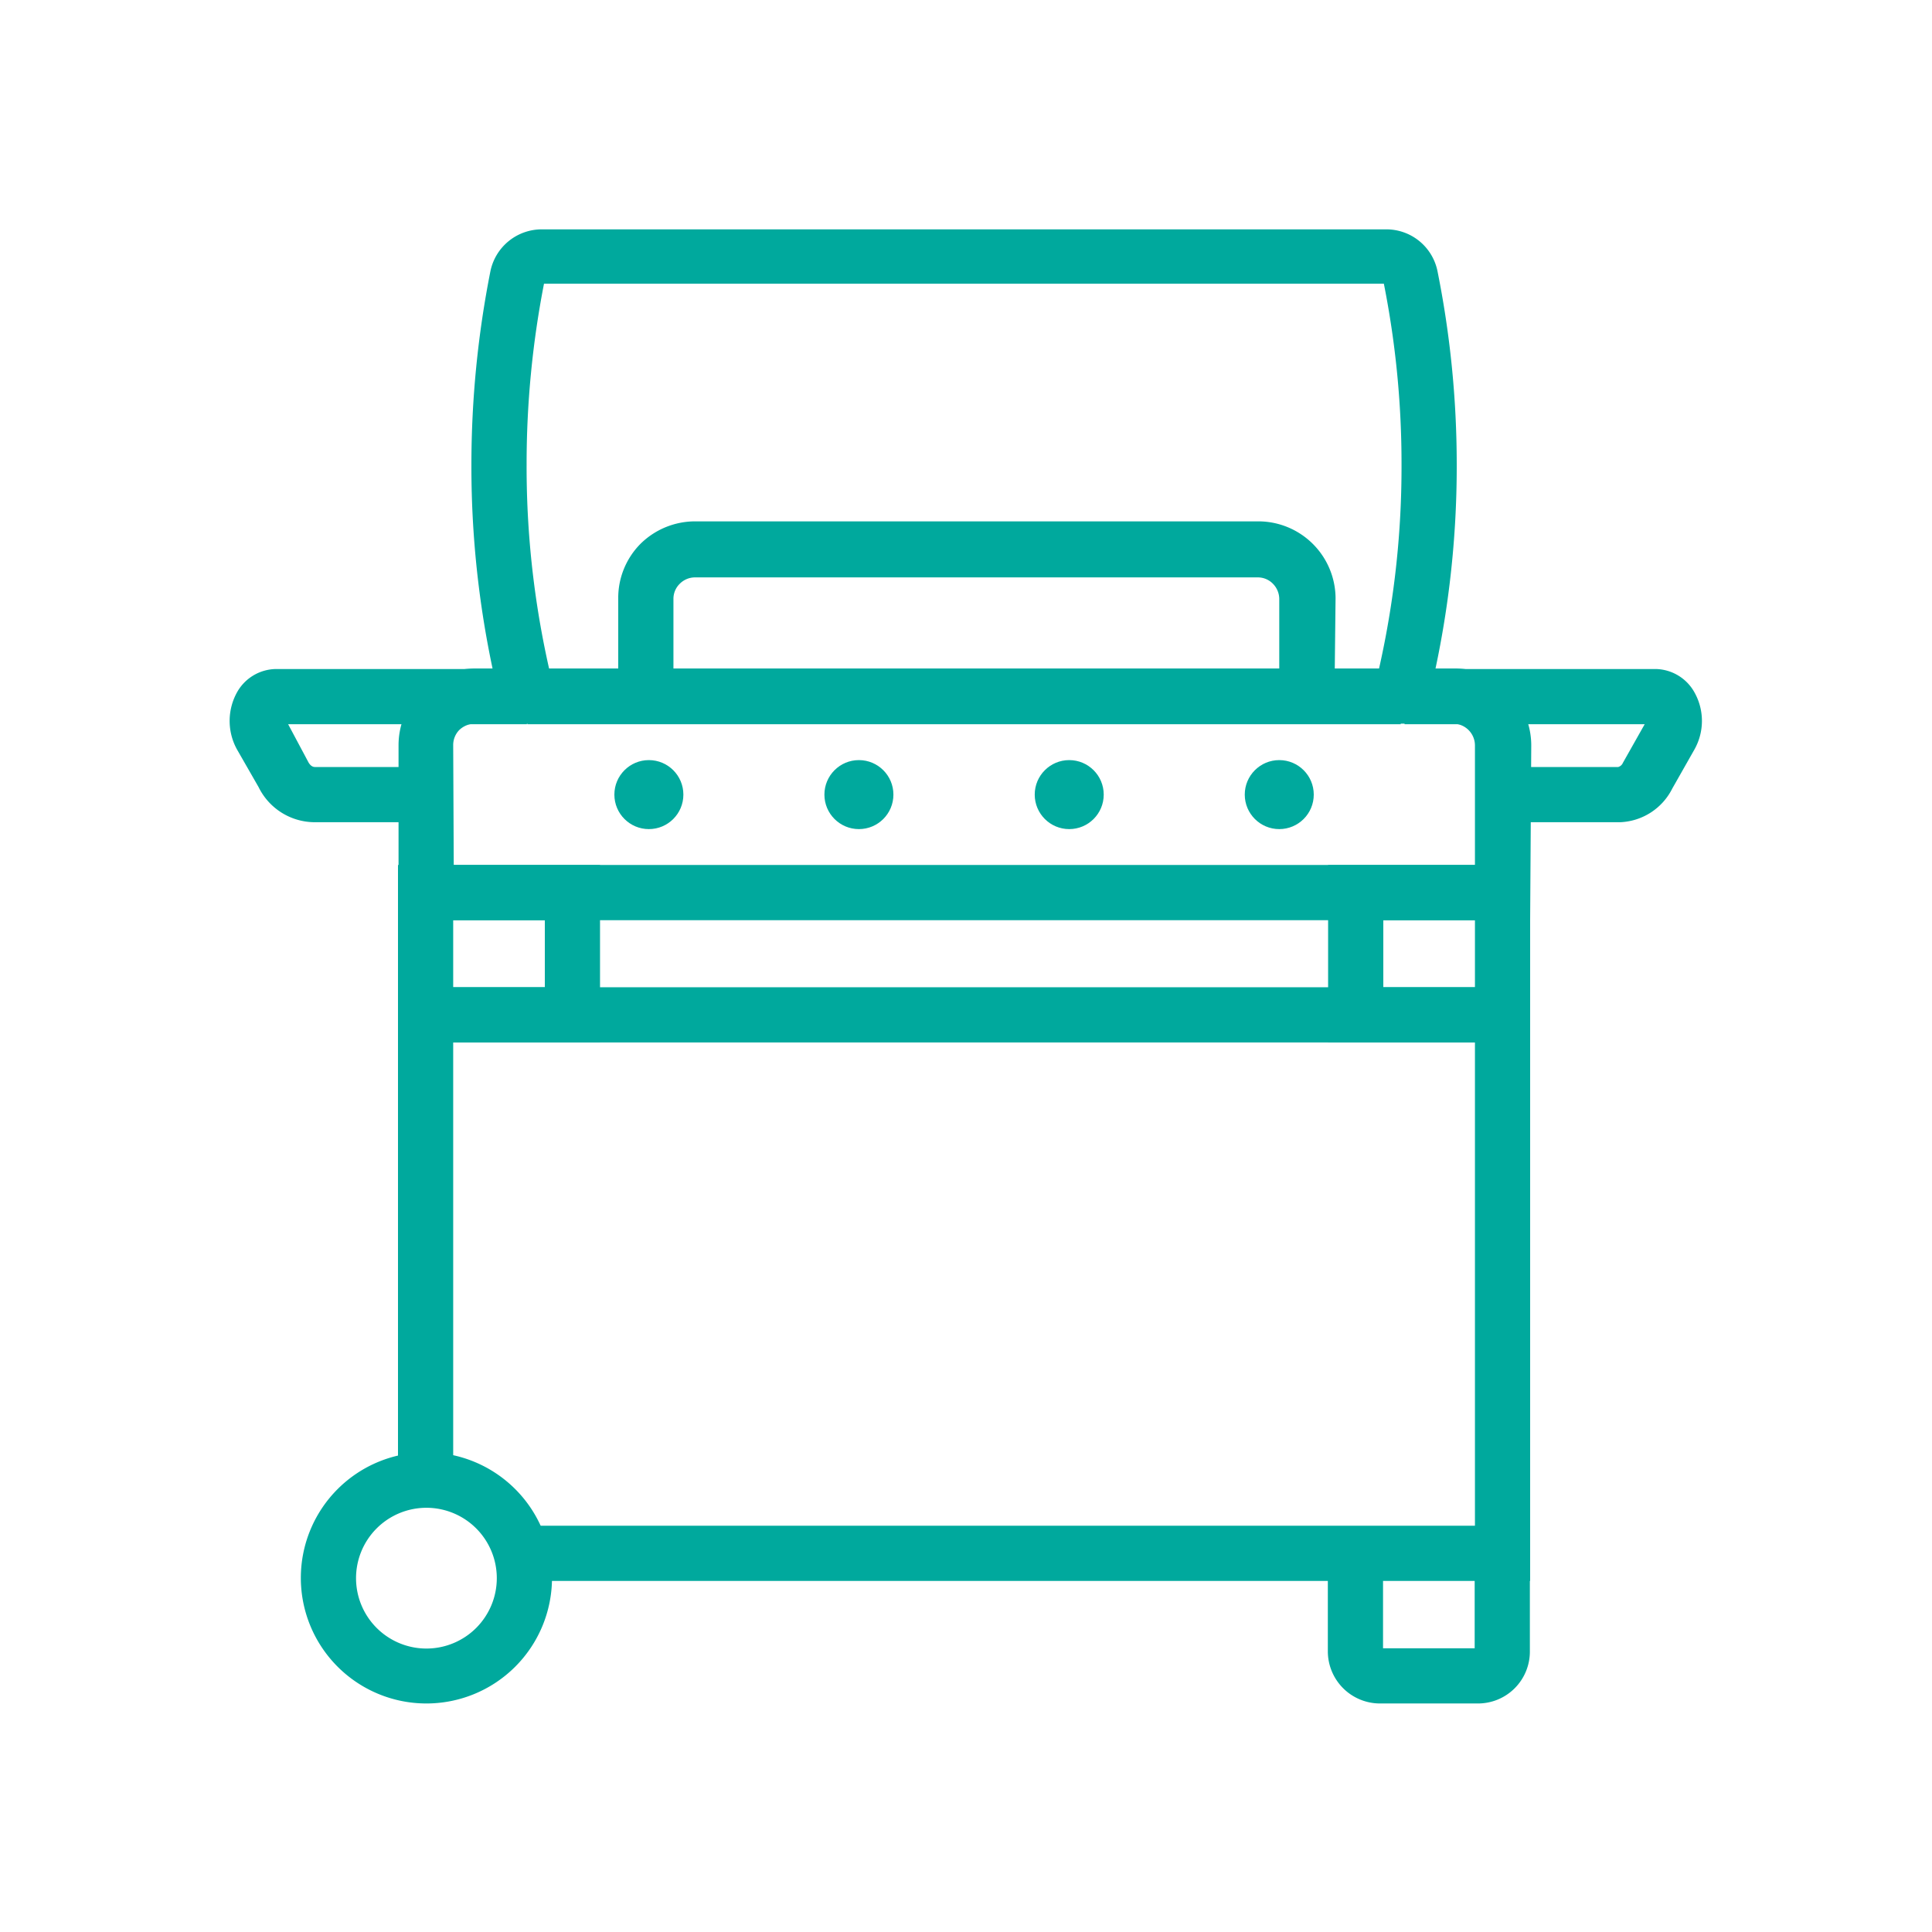 <svg xmlns="http://www.w3.org/2000/svg" viewBox="0 0 70 70"><defs><style>.cls-1{fill:none;}.cls-2{fill:#00a99d;}</style></defs><g id="Layer_2" data-name="Layer 2"><g id="Layer_1-2" data-name="Layer 1"><rect class="cls-1" width="70" height="70"></rect><polygon class="cls-2" points="55.44 57.28 18.85 57.28 18.85 55.28 53.44 55.28 53.44 37.77 16.42 37.77 16.42 53.63 14.42 53.63 14.42 35.77 55.44 35.77 55.44 57.28"></polygon><path class="cls-2" d="M15.42,61.72A4.55,4.55,0,1,1,20,57.17,4.55,4.55,0,0,1,15.42,61.72Zm0-7.09A2.55,2.55,0,1,0,18,57.17,2.55,2.55,0,0,0,15.42,54.63Z"></path><path class="cls-2" d="M53.55,61.72H50a1.89,1.89,0,0,1-1.89-1.89V56.29h2v3.43h3.32V56.29h2v3.54a1.88,1.88,0,0,1-1.89,1.89Z"></path><path class="cls-2" d="M55.44,37.77H48.12V31.34h7.32Zm-5.32-2h3.32V33.34H50.12Z"></path><path class="cls-2" d="M21.74,37.77H14.42V31.34h7.32Zm-5.32-2h3.32V33.34H16.42Z"></path><path class="cls-2" d="M55.44,33.34h-41V27a2.78,2.78,0,0,1,2.77-2.78H52.67a2.75,2.75,0,0,1,2,.82,2.8,2.8,0,0,1,.81,2Zm-39-2h37V27a.79.79,0,0,0-.77-.78H17.19a.83.83,0,0,0-.55.23.78.78,0,0,0-.22.55Z"></path><path class="cls-2" d="M18.14,25.49a35.24,35.24,0,0,1-1.06-8.67,36.11,36.11,0,0,1,.69-7,1.9,1.9,0,0,1,1.85-1.51H50.23a1.89,1.89,0,0,1,1.85,1.5,35.54,35.54,0,0,1,.7,7,35.24,35.24,0,0,1-1.06,8.67L49.78,25a33.13,33.13,0,0,0,1-8.18,33.41,33.41,0,0,0-.64-6.54H19.71a34.11,34.11,0,0,0-.63,6.54,33.13,33.13,0,0,0,1,8.18Zm1.49-15.21Zm30.61,0Z"></path><rect class="cls-2" x="19.11" y="24.24" width="31.64" height="2"></rect><path class="cls-2" d="M54.63,29.79v-2h4a.26.26,0,0,0,.17-.15l.79-1.4H50.89v-2H60a1.64,1.64,0,0,1,1.39.84,2.11,2.11,0,0,1,0,2.08l-.8,1.41a2.21,2.21,0,0,1-1.88,1.22Z"></path><path class="cls-2" d="M15.37,29.79h-4a2.27,2.27,0,0,1-2-1.27l-.78-1.36a2.14,2.14,0,0,1,0-2.08A1.64,1.64,0,0,1,10,24.24h9.09v2H10.44l.72,1.35c.07.14.16.2.25.2h4Z"></path><path class="cls-2" d="M48.35,25.24h-2V21.7a.79.79,0,0,0-.23-.55.76.76,0,0,0-.55-.23H25.17a.78.78,0,0,0-.54.23.76.76,0,0,0-.23.55v3.54h-2V21.7a2.78,2.78,0,0,1,.81-2,2.82,2.82,0,0,1,2-.81h20.4a2.8,2.8,0,0,1,2.78,2.78Z"></path><circle class="cls-2" cx="23.51" cy="28.79" r="1.25"></circle><circle class="cls-2" cx="31.12" cy="28.79" r="1.25"></circle><circle class="cls-2" cx="38.74" cy="28.79" r="1.25"></circle><circle class="cls-2" cx="46.35" cy="28.79" r="1.25"></circle></g></g></svg>